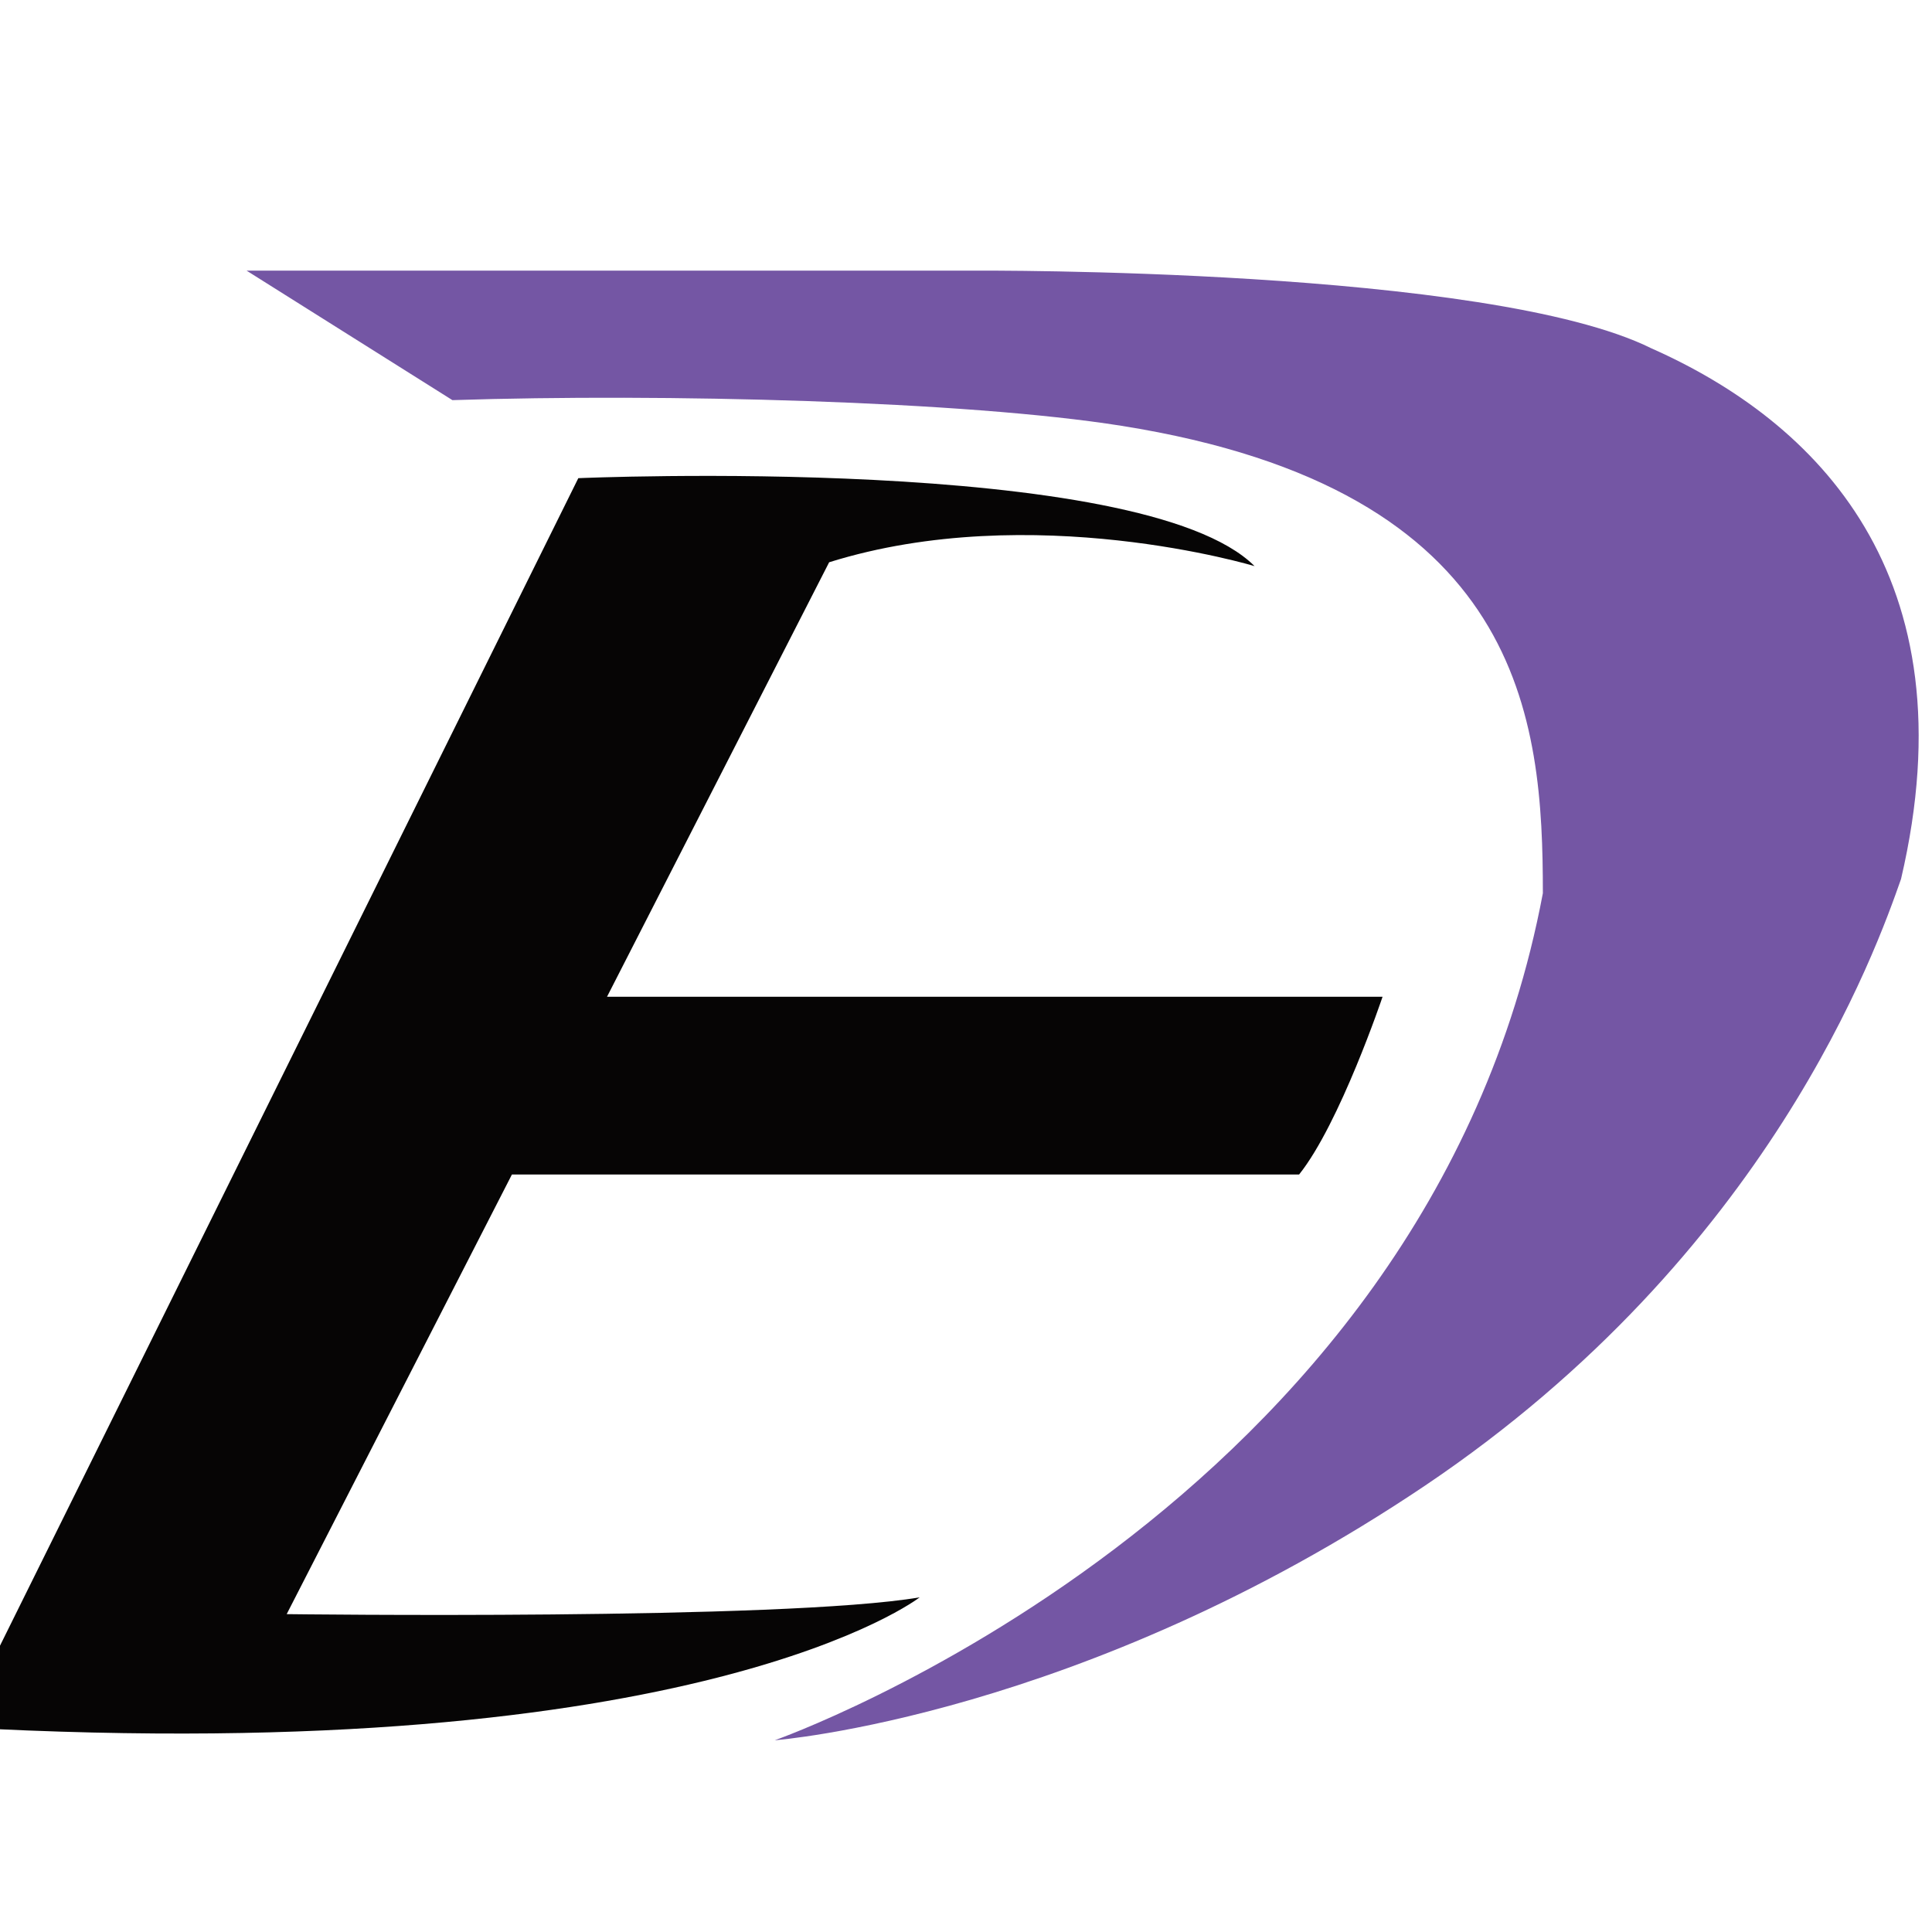 <?xml version="1.0" encoding="utf-8"?>
<!-- Generator: Adobe Illustrator 16.0.0, SVG Export Plug-In . SVG Version: 6.00 Build 0)  -->
<!DOCTYPE svg PUBLIC "-//W3C//DTD SVG 1.1//EN" "http://www.w3.org/Graphics/SVG/1.1/DTD/svg11.dtd">
<svg version="1.1" id="Calque_1" xmlns="http://www.w3.org/2000/svg" xmlns:xlink="http://www.w3.org/1999/xlink" x="0px" y="0px"
	 width="36px" height="36px" viewBox="0 0 36 36" enable-background="new 0 0 36 36" xml:space="preserve">
<g>
	<path fill="#7456A4" d="M4.595,5.043h13.59c0,0,9.553-0.06,12.589,1.449c3.06,1.357,5.975,4.219,4.649,9.887
		c-0.457,1.301-2.458,6.987-8.866,11.301c-6.409,4.313-12.12,4.747-12.12,4.747s12.143-4.266,14.312-15.783
		c0-3.229-0.337-7.517-7.854-8.71c-2.907-0.462-8.53-0.606-12.465-0.478L4.595,5.043z"/>
	<path fill="#060505" d="M17.137,29.764c0,0-4.084,3.181-17.89,2.421L10.776,8.91c0,0,10.505-0.458,12.601,1.639
		c0,0-4.145-1.253-7.927-0.072l-4.139,8.096h14.451c0,0-0.795,2.361-1.555,3.312H9.539l-4.197,8.192
		C5.342,30.077,14.595,30.197,17.137,29.764z"/>
</g>
</svg>
